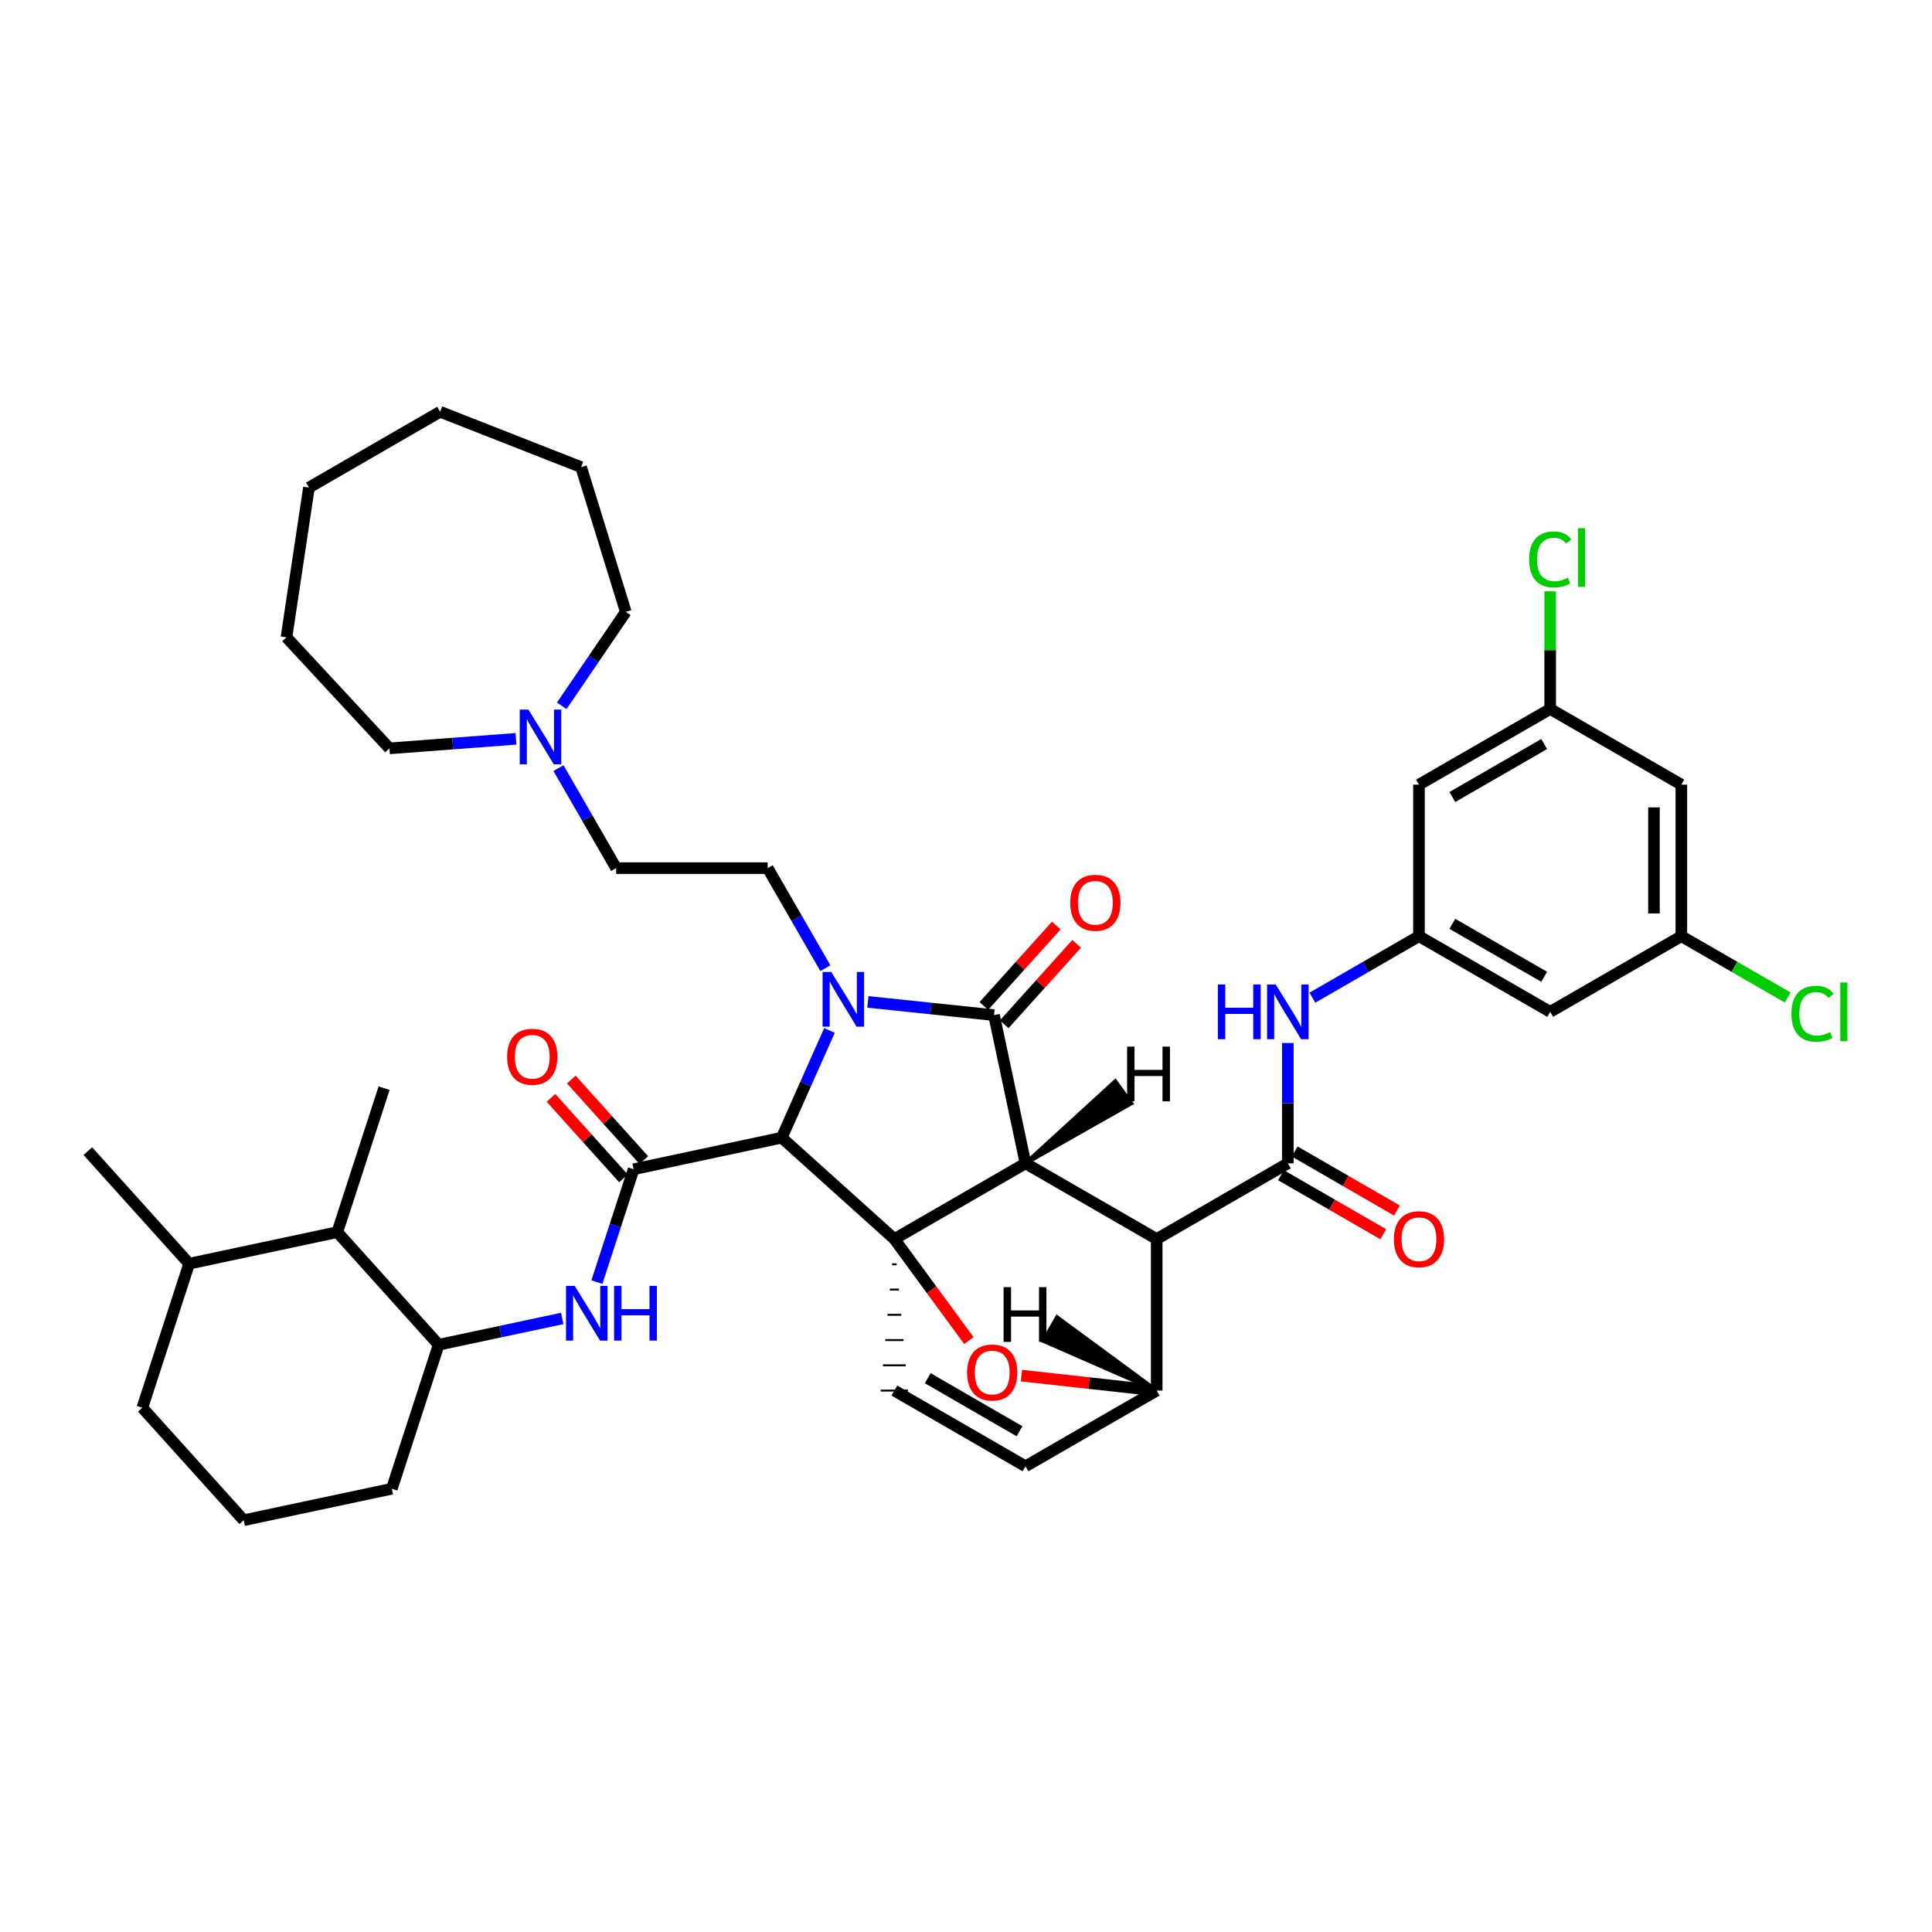 <?xml version='1.0' encoding='iso-8859-1'?>
<svg version='1.1' baseProfile='full'
              xmlns='http://www.w3.org/2000/svg'
                      xmlns:rdkit='http://www.rdkit.org/xml'
                      xmlns:xlink='http://www.w3.org/1999/xlink'
                  xml:space='preserve'
width='1000px' height='1000px' viewBox='0 0 1000 1000'>
<!-- END OF HEADER -->
<rect style='opacity:1.0;fill:#FFFFFF;stroke:none' width='1000' height='1000' x='0' y='0'> </rect>
<path class='bond-1' d='M 530.8,602.141 L 462.927,641.335' style='fill:none;fill-rule:evenodd;stroke:#000000;stroke-width:6px;stroke-linecap:butt;stroke-linejoin:miter;stroke-opacity:1' />
<path class='bond-2' d='M 530.8,602.141 L 598.705,641.335' style='fill:none;fill-rule:evenodd;stroke:#000000;stroke-width:6px;stroke-linecap:butt;stroke-linejoin:miter;stroke-opacity:1' />
<path class='bond-42' d='M 530.8,602.141 L 514.508,525.429' style='fill:none;fill-rule:evenodd;stroke:#000000;stroke-width:6px;stroke-linecap:butt;stroke-linejoin:miter;stroke-opacity:1' />
<path class='bond-47' d='M 530.8,602.141 L 585.589,571.092 L 577.262,559.63 Z' style='fill:#000000;fill-rule:evenodd;fill-opacity:1;stroke:#000000;stroke-width:2px;stroke-linecap:butt;stroke-linejoin:miter;stroke-opacity:1;' />
<path class='bond-0' d='M 429.335,533.371 L 416.979,561.117' style='fill:none;fill-rule:evenodd;stroke:#0000FF;stroke-width:6px;stroke-linecap:butt;stroke-linejoin:miter;stroke-opacity:1' />
<path class='bond-0' d='M 416.979,561.117 L 404.623,588.864' style='fill:none;fill-rule:evenodd;stroke:#000000;stroke-width:6px;stroke-linecap:butt;stroke-linejoin:miter;stroke-opacity:1' />
<path class='bond-9' d='M 427.216,501.132 L 412.28,475.235' style='fill:none;fill-rule:evenodd;stroke:#0000FF;stroke-width:6px;stroke-linecap:butt;stroke-linejoin:miter;stroke-opacity:1' />
<path class='bond-9' d='M 412.28,475.235 L 397.343,449.339' style='fill:none;fill-rule:evenodd;stroke:#000000;stroke-width:6px;stroke-linecap:butt;stroke-linejoin:miter;stroke-opacity:1' />
<path class='bond-41' d='M 449.214,518.583 L 481.861,522.006' style='fill:none;fill-rule:evenodd;stroke:#0000FF;stroke-width:6px;stroke-linecap:butt;stroke-linejoin:miter;stroke-opacity:1' />
<path class='bond-41' d='M 481.861,522.006 L 514.508,525.429' style='fill:none;fill-rule:evenodd;stroke:#000000;stroke-width:6px;stroke-linecap:butt;stroke-linejoin:miter;stroke-opacity:1' />
<path class='bond-43' d='M 462.927,641.335 L 482.206,667.608' style='fill:none;fill-rule:evenodd;stroke:#000000;stroke-width:6px;stroke-linecap:butt;stroke-linejoin:miter;stroke-opacity:1' />
<path class='bond-43' d='M 482.206,667.608 L 501.486,693.882' style='fill:none;fill-rule:evenodd;stroke:#FF0000;stroke-width:6px;stroke-linecap:butt;stroke-linejoin:miter;stroke-opacity:1' />
<path class='bond-44' d='M 462.927,641.335 L 404.623,588.864' style='fill:none;fill-rule:evenodd;stroke:#000000;stroke-width:6px;stroke-linecap:butt;stroke-linejoin:miter;stroke-opacity:1' />
<path class='bond-45' d='M 461.746,654.405 L 464.107,654.405' style='fill:none;fill-rule:evenodd;stroke:#000000;stroke-width:1.0px;stroke-linecap:butt;stroke-linejoin:miter;stroke-opacity:1' />
<path class='bond-45' d='M 460.565,667.475 L 465.288,667.475' style='fill:none;fill-rule:evenodd;stroke:#000000;stroke-width:1.0px;stroke-linecap:butt;stroke-linejoin:miter;stroke-opacity:1' />
<path class='bond-45' d='M 459.385,680.545 L 466.468,680.545' style='fill:none;fill-rule:evenodd;stroke:#000000;stroke-width:1.0px;stroke-linecap:butt;stroke-linejoin:miter;stroke-opacity:1' />
<path class='bond-45' d='M 458.204,693.615 L 467.649,693.615' style='fill:none;fill-rule:evenodd;stroke:#000000;stroke-width:1.0px;stroke-linecap:butt;stroke-linejoin:miter;stroke-opacity:1' />
<path class='bond-45' d='M 457.024,706.684 L 468.829,706.684' style='fill:none;fill-rule:evenodd;stroke:#000000;stroke-width:1.0px;stroke-linecap:butt;stroke-linejoin:miter;stroke-opacity:1' />
<path class='bond-45' d='M 455.843,719.754 L 470.01,719.754' style='fill:none;fill-rule:evenodd;stroke:#000000;stroke-width:1.0px;stroke-linecap:butt;stroke-linejoin:miter;stroke-opacity:1' />
<path class='bond-3' d='M 404.623,588.864 L 327.967,605.202' style='fill:none;fill-rule:evenodd;stroke:#000000;stroke-width:6px;stroke-linecap:butt;stroke-linejoin:miter;stroke-opacity:1' />
<path class='bond-4' d='M 598.705,641.335 L 666.578,602.141' style='fill:none;fill-rule:evenodd;stroke:#000000;stroke-width:6px;stroke-linecap:butt;stroke-linejoin:miter;stroke-opacity:1' />
<path class='bond-37' d='M 598.705,641.335 L 598.705,719.754' style='fill:none;fill-rule:evenodd;stroke:#000000;stroke-width:6px;stroke-linecap:butt;stroke-linejoin:miter;stroke-opacity:1' />
<path class='bond-6' d='M 327.967,605.202 L 318.462,634.405' style='fill:none;fill-rule:evenodd;stroke:#000000;stroke-width:6px;stroke-linecap:butt;stroke-linejoin:miter;stroke-opacity:1' />
<path class='bond-6' d='M 318.462,634.405 L 308.957,663.607' style='fill:none;fill-rule:evenodd;stroke:#0000FF;stroke-width:6px;stroke-linecap:butt;stroke-linejoin:miter;stroke-opacity:1' />
<path class='bond-14' d='M 333.232,600.464 L 314.477,579.622' style='fill:none;fill-rule:evenodd;stroke:#000000;stroke-width:6px;stroke-linecap:butt;stroke-linejoin:miter;stroke-opacity:1' />
<path class='bond-14' d='M 314.477,579.622 L 295.722,558.779' style='fill:none;fill-rule:evenodd;stroke:#FF0000;stroke-width:6px;stroke-linecap:butt;stroke-linejoin:miter;stroke-opacity:1' />
<path class='bond-14' d='M 322.701,609.94 L 303.946,589.098' style='fill:none;fill-rule:evenodd;stroke:#000000;stroke-width:6px;stroke-linecap:butt;stroke-linejoin:miter;stroke-opacity:1' />
<path class='bond-14' d='M 303.946,589.098 L 285.191,568.255' style='fill:none;fill-rule:evenodd;stroke:#FF0000;stroke-width:6px;stroke-linecap:butt;stroke-linejoin:miter;stroke-opacity:1' />
<path class='bond-5' d='M 528.705,712.016 L 563.705,715.885' style='fill:none;fill-rule:evenodd;stroke:#FF0000;stroke-width:6px;stroke-linecap:butt;stroke-linejoin:miter;stroke-opacity:1' />
<path class='bond-5' d='M 563.705,715.885 L 598.705,719.754' style='fill:none;fill-rule:evenodd;stroke:#000000;stroke-width:6px;stroke-linecap:butt;stroke-linejoin:miter;stroke-opacity:1' />
<path class='bond-8' d='M 666.578,602.141 L 666.578,570.995' style='fill:none;fill-rule:evenodd;stroke:#000000;stroke-width:6px;stroke-linecap:butt;stroke-linejoin:miter;stroke-opacity:1' />
<path class='bond-8' d='M 666.578,570.995 L 666.578,539.849' style='fill:none;fill-rule:evenodd;stroke:#0000FF;stroke-width:6px;stroke-linecap:butt;stroke-linejoin:miter;stroke-opacity:1' />
<path class='bond-15' d='M 663.036,608.275 L 689.497,623.553' style='fill:none;fill-rule:evenodd;stroke:#000000;stroke-width:6px;stroke-linecap:butt;stroke-linejoin:miter;stroke-opacity:1' />
<path class='bond-15' d='M 689.497,623.553 L 715.958,638.831' style='fill:none;fill-rule:evenodd;stroke:#FF0000;stroke-width:6px;stroke-linecap:butt;stroke-linejoin:miter;stroke-opacity:1' />
<path class='bond-15' d='M 670.12,596.007 L 696.581,611.285' style='fill:none;fill-rule:evenodd;stroke:#000000;stroke-width:6px;stroke-linecap:butt;stroke-linejoin:miter;stroke-opacity:1' />
<path class='bond-15' d='M 696.581,611.285 L 723.042,626.563' style='fill:none;fill-rule:evenodd;stroke:#FF0000;stroke-width:6px;stroke-linecap:butt;stroke-linejoin:miter;stroke-opacity:1' />
<path class='bond-36' d='M 598.705,719.754 L 530.8,758.948' style='fill:none;fill-rule:evenodd;stroke:#000000;stroke-width:6px;stroke-linecap:butt;stroke-linejoin:miter;stroke-opacity:1' />
<path class='bond-48' d='M 598.705,719.754 L 547.138,681.799 L 540.054,694.067 Z' style='fill:#000000;fill-rule:evenodd;fill-opacity:1;stroke:#000000;stroke-width:2px;stroke-linecap:butt;stroke-linejoin:miter;stroke-opacity:1;' />
<path class='bond-7' d='M 462.927,719.754 L 530.8,758.948' style='fill:none;fill-rule:evenodd;stroke:#000000;stroke-width:6px;stroke-linecap:butt;stroke-linejoin:miter;stroke-opacity:1' />
<path class='bond-7' d='M 480.192,713.366 L 527.703,740.801' style='fill:none;fill-rule:evenodd;stroke:#000000;stroke-width:6px;stroke-linecap:butt;stroke-linejoin:miter;stroke-opacity:1' />
<path class='bond-10' d='M 291.011,682.429 L 259.028,689.235' style='fill:none;fill-rule:evenodd;stroke:#0000FF;stroke-width:6px;stroke-linecap:butt;stroke-linejoin:miter;stroke-opacity:1' />
<path class='bond-10' d='M 259.028,689.235 L 227.046,696.041' style='fill:none;fill-rule:evenodd;stroke:#000000;stroke-width:6px;stroke-linecap:butt;stroke-linejoin:miter;stroke-opacity:1' />
<path class='bond-11' d='M 679.277,516.404 L 706.868,500.489' style='fill:none;fill-rule:evenodd;stroke:#0000FF;stroke-width:6px;stroke-linecap:butt;stroke-linejoin:miter;stroke-opacity:1' />
<path class='bond-11' d='M 706.868,500.489 L 734.46,484.574' style='fill:none;fill-rule:evenodd;stroke:#000000;stroke-width:6px;stroke-linecap:butt;stroke-linejoin:miter;stroke-opacity:1' />
<path class='bond-21' d='M 397.343,449.339 L 318.924,449.339' style='fill:none;fill-rule:evenodd;stroke:#000000;stroke-width:6px;stroke-linecap:butt;stroke-linejoin:miter;stroke-opacity:1' />
<path class='bond-13' d='M 227.046,696.041 L 174.59,637.754' style='fill:none;fill-rule:evenodd;stroke:#000000;stroke-width:6px;stroke-linecap:butt;stroke-linejoin:miter;stroke-opacity:1' />
<path class='bond-25' d='M 227.046,696.041 L 202.805,770.573' style='fill:none;fill-rule:evenodd;stroke:#000000;stroke-width:6px;stroke-linecap:butt;stroke-linejoin:miter;stroke-opacity:1' />
<path class='bond-16' d='M 734.46,484.574 L 802.38,523.729' style='fill:none;fill-rule:evenodd;stroke:#000000;stroke-width:6px;stroke-linecap:butt;stroke-linejoin:miter;stroke-opacity:1' />
<path class='bond-16' d='M 751.723,478.174 L 799.267,505.583' style='fill:none;fill-rule:evenodd;stroke:#000000;stroke-width:6px;stroke-linecap:butt;stroke-linejoin:miter;stroke-opacity:1' />
<path class='bond-17' d='M 734.46,484.574 L 734.46,406.139' style='fill:none;fill-rule:evenodd;stroke:#000000;stroke-width:6px;stroke-linecap:butt;stroke-linejoin:miter;stroke-opacity:1' />
<path class='bond-46' d='M 546.734,479.065 L 527.989,499.877' style='fill:none;fill-rule:evenodd;stroke:#FF0000;stroke-width:6px;stroke-linecap:butt;stroke-linejoin:miter;stroke-opacity:1' />
<path class='bond-46' d='M 527.989,499.877 L 509.245,520.689' style='fill:none;fill-rule:evenodd;stroke:#000000;stroke-width:6px;stroke-linecap:butt;stroke-linejoin:miter;stroke-opacity:1' />
<path class='bond-46' d='M 557.26,488.546 L 538.516,509.358' style='fill:none;fill-rule:evenodd;stroke:#FF0000;stroke-width:6px;stroke-linecap:butt;stroke-linejoin:miter;stroke-opacity:1' />
<path class='bond-46' d='M 538.516,509.358 L 519.772,530.169' style='fill:none;fill-rule:evenodd;stroke:#000000;stroke-width:6px;stroke-linecap:butt;stroke-linejoin:miter;stroke-opacity:1' />
<path class='bond-12' d='M 289.06,397.569 L 303.992,423.454' style='fill:none;fill-rule:evenodd;stroke:#0000FF;stroke-width:6px;stroke-linecap:butt;stroke-linejoin:miter;stroke-opacity:1' />
<path class='bond-12' d='M 303.992,423.454 L 318.924,449.339' style='fill:none;fill-rule:evenodd;stroke:#000000;stroke-width:6px;stroke-linecap:butt;stroke-linejoin:miter;stroke-opacity:1' />
<path class='bond-26' d='M 290.75,365.33 L 307.328,341.012' style='fill:none;fill-rule:evenodd;stroke:#0000FF;stroke-width:6px;stroke-linecap:butt;stroke-linejoin:miter;stroke-opacity:1' />
<path class='bond-26' d='M 307.328,341.012 L 323.906,316.693' style='fill:none;fill-rule:evenodd;stroke:#000000;stroke-width:6px;stroke-linecap:butt;stroke-linejoin:miter;stroke-opacity:1' />
<path class='bond-27' d='M 267.061,382.409 L 234.319,384.881' style='fill:none;fill-rule:evenodd;stroke:#0000FF;stroke-width:6px;stroke-linecap:butt;stroke-linejoin:miter;stroke-opacity:1' />
<path class='bond-27' d='M 234.319,384.881 L 201.578,387.352' style='fill:none;fill-rule:evenodd;stroke:#000000;stroke-width:6px;stroke-linecap:butt;stroke-linejoin:miter;stroke-opacity:1' />
<path class='bond-22' d='M 174.59,637.754 L 97.902,654.077' style='fill:none;fill-rule:evenodd;stroke:#000000;stroke-width:6px;stroke-linecap:butt;stroke-linejoin:miter;stroke-opacity:1' />
<path class='bond-29' d='M 174.59,637.754 L 198.807,563.23' style='fill:none;fill-rule:evenodd;stroke:#000000;stroke-width:6px;stroke-linecap:butt;stroke-linejoin:miter;stroke-opacity:1' />
<path class='bond-18' d='M 802.38,523.729 L 870.262,484.574' style='fill:none;fill-rule:evenodd;stroke:#000000;stroke-width:6px;stroke-linecap:butt;stroke-linejoin:miter;stroke-opacity:1' />
<path class='bond-19' d='M 734.46,406.139 L 802.38,366.961' style='fill:none;fill-rule:evenodd;stroke:#000000;stroke-width:6px;stroke-linecap:butt;stroke-linejoin:miter;stroke-opacity:1' />
<path class='bond-19' d='M 751.726,412.533 L 799.271,385.109' style='fill:none;fill-rule:evenodd;stroke:#000000;stroke-width:6px;stroke-linecap:butt;stroke-linejoin:miter;stroke-opacity:1' />
<path class='bond-24' d='M 870.262,484.574 L 897.766,500.438' style='fill:none;fill-rule:evenodd;stroke:#000000;stroke-width:6px;stroke-linecap:butt;stroke-linejoin:miter;stroke-opacity:1' />
<path class='bond-24' d='M 897.766,500.438 L 925.271,516.301' style='fill:none;fill-rule:evenodd;stroke:#00CC00;stroke-width:6px;stroke-linecap:butt;stroke-linejoin:miter;stroke-opacity:1' />
<path class='bond-40' d='M 870.262,484.574 L 870.262,406.139' style='fill:none;fill-rule:evenodd;stroke:#000000;stroke-width:6px;stroke-linecap:butt;stroke-linejoin:miter;stroke-opacity:1' />
<path class='bond-40' d='M 856.095,472.809 L 856.095,417.904' style='fill:none;fill-rule:evenodd;stroke:#000000;stroke-width:6px;stroke-linecap:butt;stroke-linejoin:miter;stroke-opacity:1' />
<path class='bond-20' d='M 802.38,366.961 L 870.262,406.139' style='fill:none;fill-rule:evenodd;stroke:#000000;stroke-width:6px;stroke-linecap:butt;stroke-linejoin:miter;stroke-opacity:1' />
<path class='bond-23' d='M 802.38,366.961 L 802.38,336.516' style='fill:none;fill-rule:evenodd;stroke:#000000;stroke-width:6px;stroke-linecap:butt;stroke-linejoin:miter;stroke-opacity:1' />
<path class='bond-23' d='M 802.38,336.516 L 802.38,306.072' style='fill:none;fill-rule:evenodd;stroke:#00CC00;stroke-width:6px;stroke-linecap:butt;stroke-linejoin:miter;stroke-opacity:1' />
<path class='bond-31' d='M 97.902,654.077 L 45.455,595.813' style='fill:none;fill-rule:evenodd;stroke:#000000;stroke-width:6px;stroke-linecap:butt;stroke-linejoin:miter;stroke-opacity:1' />
<path class='bond-38' d='M 97.902,654.077 L 73.67,728.64' style='fill:none;fill-rule:evenodd;stroke:#000000;stroke-width:6px;stroke-linecap:butt;stroke-linejoin:miter;stroke-opacity:1' />
<path class='bond-28' d='M 202.805,770.573 L 126.149,786.864' style='fill:none;fill-rule:evenodd;stroke:#000000;stroke-width:6px;stroke-linecap:butt;stroke-linejoin:miter;stroke-opacity:1' />
<path class='bond-33' d='M 323.906,316.693 L 300.791,241.791' style='fill:none;fill-rule:evenodd;stroke:#000000;stroke-width:6px;stroke-linecap:butt;stroke-linejoin:miter;stroke-opacity:1' />
<path class='bond-32' d='M 201.578,387.352 L 148.272,329.876' style='fill:none;fill-rule:evenodd;stroke:#000000;stroke-width:6px;stroke-linecap:butt;stroke-linejoin:miter;stroke-opacity:1' />
<path class='bond-30' d='M 126.149,786.864 L 73.67,728.64' style='fill:none;fill-rule:evenodd;stroke:#000000;stroke-width:6px;stroke-linecap:butt;stroke-linejoin:miter;stroke-opacity:1' />
<path class='bond-35' d='M 148.272,329.876 L 159.912,252.361' style='fill:none;fill-rule:evenodd;stroke:#000000;stroke-width:6px;stroke-linecap:butt;stroke-linejoin:miter;stroke-opacity:1' />
<path class='bond-34' d='M 300.791,241.791 L 227.801,213.136' style='fill:none;fill-rule:evenodd;stroke:#000000;stroke-width:6px;stroke-linecap:butt;stroke-linejoin:miter;stroke-opacity:1' />
<path class='bond-39' d='M 227.801,213.136 L 159.912,252.361' style='fill:none;fill-rule:evenodd;stroke:#000000;stroke-width:6px;stroke-linecap:butt;stroke-linejoin:miter;stroke-opacity:1' />
<path  class='atom-1' d='M 430.254 503.092
L 439.534 518.092
Q 440.454 519.572, 441.934 522.252
Q 443.414 524.932, 443.494 525.092
L 443.494 503.092
L 447.254 503.092
L 447.254 531.412
L 443.374 531.412
L 433.414 515.012
Q 432.254 513.092, 431.014 510.892
Q 429.814 508.692, 429.454 508.012
L 429.454 531.412
L 425.774 531.412
L 425.774 503.092
L 430.254 503.092
' fill='#0000FF'/>
<path  class='atom-6' d='M 500.564 710.422
Q 500.564 703.622, 503.924 699.822
Q 507.284 696.022, 513.564 696.022
Q 519.844 696.022, 523.204 699.822
Q 526.564 703.622, 526.564 710.422
Q 526.564 717.302, 523.164 721.222
Q 519.764 725.102, 513.564 725.102
Q 507.324 725.102, 503.924 721.222
Q 500.564 717.342, 500.564 710.422
M 513.564 721.902
Q 517.884 721.902, 520.204 719.022
Q 522.564 716.102, 522.564 710.422
Q 522.564 704.862, 520.204 702.062
Q 517.884 699.222, 513.564 699.222
Q 509.244 699.222, 506.884 702.022
Q 504.564 704.822, 504.564 710.422
Q 504.564 716.142, 506.884 719.022
Q 509.244 721.902, 513.564 721.902
' fill='#FF0000'/>
<path  class='atom-10' d='M 297.45 665.566
L 306.73 680.566
Q 307.65 682.046, 309.13 684.726
Q 310.61 687.406, 310.69 687.566
L 310.69 665.566
L 314.45 665.566
L 314.45 693.886
L 310.57 693.886
L 300.61 677.486
Q 299.45 675.566, 298.21 673.366
Q 297.01 671.166, 296.65 670.486
L 296.65 693.886
L 292.97 693.886
L 292.97 665.566
L 297.45 665.566
' fill='#0000FF'/>
<path  class='atom-10' d='M 317.85 665.566
L 321.69 665.566
L 321.69 677.606
L 336.17 677.606
L 336.17 665.566
L 340.01 665.566
L 340.01 693.886
L 336.17 693.886
L 336.17 680.806
L 321.69 680.806
L 321.69 693.886
L 317.85 693.886
L 317.85 665.566
' fill='#0000FF'/>
<path  class='atom-12' d='M 630.358 509.569
L 634.198 509.569
L 634.198 521.609
L 648.678 521.609
L 648.678 509.569
L 652.518 509.569
L 652.518 537.889
L 648.678 537.889
L 648.678 524.809
L 634.198 524.809
L 634.198 537.889
L 630.358 537.889
L 630.358 509.569
' fill='#0000FF'/>
<path  class='atom-12' d='M 660.318 509.569
L 669.598 524.569
Q 670.518 526.049, 671.998 528.729
Q 673.478 531.409, 673.558 531.569
L 673.558 509.569
L 677.318 509.569
L 677.318 537.889
L 673.438 537.889
L 663.478 521.489
Q 662.318 519.569, 661.078 517.369
Q 659.878 515.169, 659.518 514.489
L 659.518 537.889
L 655.838 537.889
L 655.838 509.569
L 660.318 509.569
' fill='#0000FF'/>
<path  class='atom-16' d='M 553.956 467.277
Q 553.956 460.477, 557.316 456.677
Q 560.676 452.877, 566.956 452.877
Q 573.236 452.877, 576.596 456.677
Q 579.956 460.477, 579.956 467.277
Q 579.956 474.157, 576.556 478.077
Q 573.156 481.957, 566.956 481.957
Q 560.716 481.957, 557.316 478.077
Q 553.956 474.197, 553.956 467.277
M 566.956 478.757
Q 571.276 478.757, 573.596 475.877
Q 575.956 472.957, 575.956 467.277
Q 575.956 461.717, 573.596 458.917
Q 571.276 456.077, 566.956 456.077
Q 562.636 456.077, 560.276 458.877
Q 557.956 461.677, 557.956 467.277
Q 557.956 472.997, 560.276 475.877
Q 562.636 478.757, 566.956 478.757
' fill='#FF0000'/>
<path  class='atom-17' d='M 273.501 367.29
L 282.781 382.29
Q 283.701 383.77, 285.181 386.45
Q 286.661 389.13, 286.741 389.29
L 286.741 367.29
L 290.501 367.29
L 290.501 395.61
L 286.621 395.61
L 276.661 379.21
Q 275.501 377.29, 274.261 375.09
Q 273.061 372.89, 272.701 372.21
L 272.701 395.61
L 269.021 395.61
L 269.021 367.29
L 273.501 367.29
' fill='#0000FF'/>
<path  class='atom-19' d='M 262.495 546.971
Q 262.495 540.171, 265.855 536.371
Q 269.215 532.571, 275.495 532.571
Q 281.775 532.571, 285.135 536.371
Q 288.495 540.171, 288.495 546.971
Q 288.495 553.851, 285.095 557.771
Q 281.695 561.651, 275.495 561.651
Q 269.255 561.651, 265.855 557.771
Q 262.495 553.891, 262.495 546.971
M 275.495 558.451
Q 279.815 558.451, 282.135 555.571
Q 284.495 552.651, 284.495 546.971
Q 284.495 541.411, 282.135 538.611
Q 279.815 535.771, 275.495 535.771
Q 271.175 535.771, 268.815 538.571
Q 266.495 541.371, 266.495 546.971
Q 266.495 552.691, 268.815 555.571
Q 271.175 558.451, 275.495 558.451
' fill='#FF0000'/>
<path  class='atom-20' d='M 721.46 641.415
Q 721.46 634.615, 724.82 630.815
Q 728.18 627.015, 734.46 627.015
Q 740.74 627.015, 744.1 630.815
Q 747.46 634.615, 747.46 641.415
Q 747.46 648.295, 744.06 652.215
Q 740.66 656.095, 734.46 656.095
Q 728.22 656.095, 724.82 652.215
Q 721.46 648.335, 721.46 641.415
M 734.46 652.895
Q 738.78 652.895, 741.1 650.015
Q 743.46 647.095, 743.46 641.415
Q 743.46 635.855, 741.1 633.055
Q 738.78 630.215, 734.46 630.215
Q 730.14 630.215, 727.78 633.015
Q 725.46 635.815, 725.46 641.415
Q 725.46 647.135, 727.78 650.015
Q 730.14 652.895, 734.46 652.895
' fill='#FF0000'/>
<path  class='atom-28' d='M 791.46 289.552
Q 791.46 282.512, 794.74 278.832
Q 798.06 275.112, 804.34 275.112
Q 810.18 275.112, 813.3 279.232
L 810.66 281.392
Q 808.38 278.392, 804.34 278.392
Q 800.06 278.392, 797.78 281.272
Q 795.54 284.112, 795.54 289.552
Q 795.54 295.152, 797.86 298.032
Q 800.22 300.912, 804.78 300.912
Q 807.9 300.912, 811.54 299.032
L 812.66 302.032
Q 811.18 302.992, 808.94 303.552
Q 806.7 304.112, 804.22 304.112
Q 798.06 304.112, 794.74 300.352
Q 791.46 296.592, 791.46 289.552
' fill='#00CC00'/>
<path  class='atom-28' d='M 816.74 273.392
L 820.42 273.392
L 820.42 303.752
L 816.74 303.752
L 816.74 273.392
' fill='#00CC00'/>
<path  class='atom-29' d='M 927.231 524.709
Q 927.231 517.669, 930.511 513.989
Q 933.831 510.269, 940.111 510.269
Q 945.951 510.269, 949.071 514.389
L 946.431 516.549
Q 944.151 513.549, 940.111 513.549
Q 935.831 513.549, 933.551 516.429
Q 931.311 519.269, 931.311 524.709
Q 931.311 530.309, 933.631 533.189
Q 935.991 536.069, 940.551 536.069
Q 943.671 536.069, 947.311 534.189
L 948.431 537.189
Q 946.951 538.149, 944.711 538.709
Q 942.471 539.269, 939.991 539.269
Q 933.831 539.269, 930.511 535.509
Q 927.231 531.749, 927.231 524.709
' fill='#00CC00'/>
<path  class='atom-29' d='M 952.511 508.549
L 956.191 508.549
L 956.191 538.909
L 952.511 538.909
L 952.511 508.549
' fill='#00CC00'/>
<path  class='atom-42' d='M 583.393 541.722
L 587.233 541.722
L 587.233 553.762
L 601.713 553.762
L 601.713 541.722
L 605.553 541.722
L 605.553 570.042
L 601.713 570.042
L 601.713 556.962
L 587.233 556.962
L 587.233 570.042
L 583.393 570.042
L 583.393 541.722
' fill='#000000'/>
<path  class='atom-43' d='M 519.468 666.239
L 523.308 666.239
L 523.308 678.279
L 537.788 678.279
L 537.788 666.239
L 541.628 666.239
L 541.628 694.559
L 537.788 694.559
L 537.788 681.479
L 523.308 681.479
L 523.308 694.559
L 519.468 694.559
L 519.468 666.239
' fill='#000000'/>
</svg>

